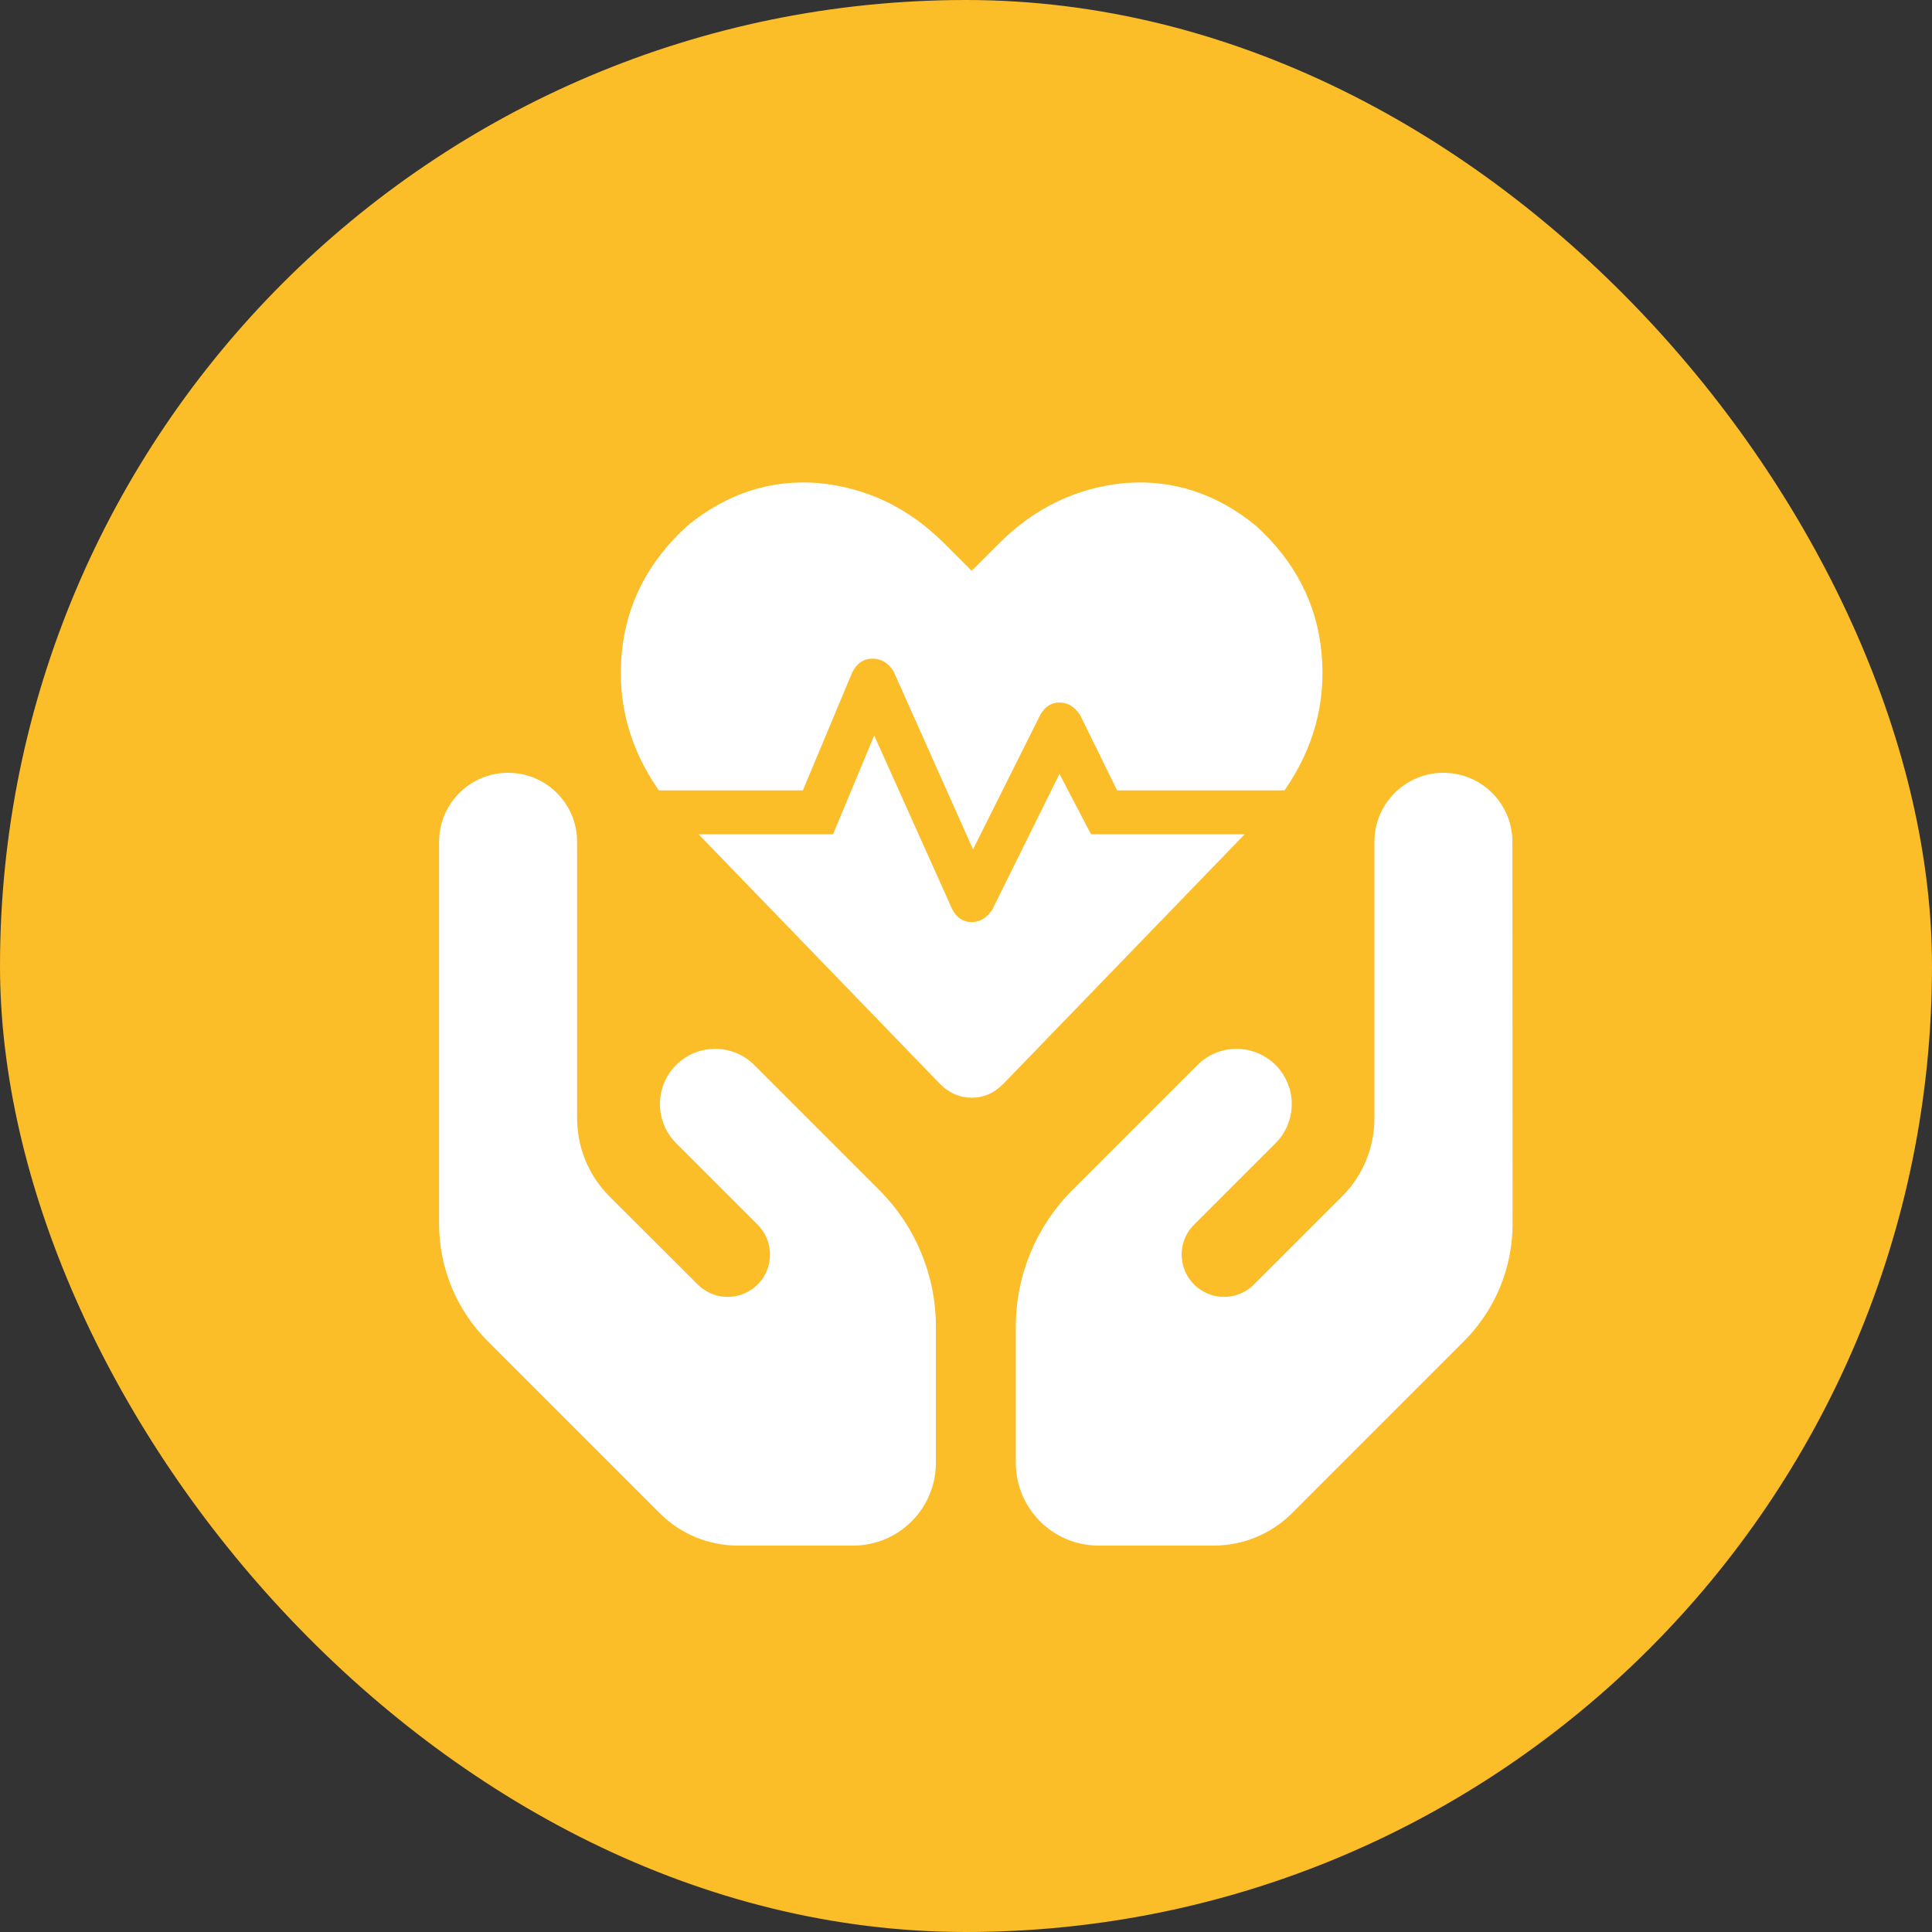 <svg width="55" height="55" viewBox="0 0 55 55" fill="none" xmlns="http://www.w3.org/2000/svg">
<rect x="0" y="0" width="55" height="55" fill="#333333" stroke="none"/>
<rect width="55" height="55" rx="27.5" fill="#FBBD28"/>
<path d="M30.161 22.031L31.059 23.75H35.434L28.559 30.859C28.299 31.12 27.999 31.25 27.661 31.25C27.322 31.25 27.023 31.12 26.762 30.859L19.887 23.75H23.715L24.887 20.938L27.114 25.898C27.244 26.133 27.426 26.25 27.661 26.25C27.895 26.25 28.09 26.133 28.247 25.898L30.161 22.031ZM35.747 14.961C36.866 15.977 37.491 17.188 37.622 18.594C37.752 20 37.4 21.302 36.567 22.5H31.801L30.747 20.352C30.59 20.117 30.395 20 30.161 20C29.926 20 29.744 20.117 29.614 20.352L27.7 24.18L25.434 19.102C25.278 18.867 25.083 18.75 24.848 18.75C24.588 18.75 24.392 18.88 24.262 19.141L22.856 22.5H18.755C17.921 21.302 17.57 20 17.7 18.594C17.83 17.188 18.455 15.977 19.575 14.961C20.695 14.05 21.931 13.646 23.286 13.75C24.666 13.88 25.864 14.453 26.88 15.469L27.661 16.25L28.442 15.469C29.458 14.453 30.655 13.88 32.036 13.75C33.39 13.646 34.627 14.05 35.747 14.961Z" fill="white"/>
<path d="M16.429 23.964C16.429 22.879 15.55 22 14.464 22C13.379 22 12.5 22.879 12.5 23.964V34.842C12.5 36.094 12.996 37.292 13.88 38.176L18.786 43.082C19.375 43.671 20.175 44 21.01 44H24.286C25.587 44 26.643 42.944 26.643 41.643V37.768C26.643 36.31 26.063 34.91 25.032 33.879L23.79 32.637C23.431 32.278 22.655 31.502 21.472 30.319C20.858 29.705 19.861 29.705 19.247 30.319C18.634 30.933 18.634 31.93 19.247 32.543C20.431 33.727 21.207 34.503 21.565 34.861C22.105 35.401 22.017 36.295 21.384 36.717C20.907 37.037 20.269 36.973 19.861 36.565L17.347 34.056C16.758 33.467 16.429 32.666 16.429 31.831V23.964ZM39.127 23.964V31.831C39.127 32.666 38.798 33.467 38.209 34.056L35.699 36.565C35.292 36.973 34.653 37.037 34.177 36.717C33.543 36.295 33.455 35.396 33.995 34.861C34.354 34.503 35.13 33.727 36.313 32.543C36.927 31.93 36.927 30.933 36.313 30.319C35.699 29.705 34.702 29.705 34.089 30.319C32.905 31.502 32.129 32.278 31.771 32.637L30.528 33.879C29.497 34.91 28.918 36.31 28.918 37.768V41.643C28.918 42.944 29.973 44 31.275 44H34.55C35.385 44 36.185 43.671 36.775 43.082L41.68 38.176C42.564 37.292 43.06 36.094 43.06 34.842L43.055 23.964C43.055 22.879 42.176 22 41.091 22C40.006 22 39.127 22.879 39.127 23.964Z" fill="white"/>
</svg>
